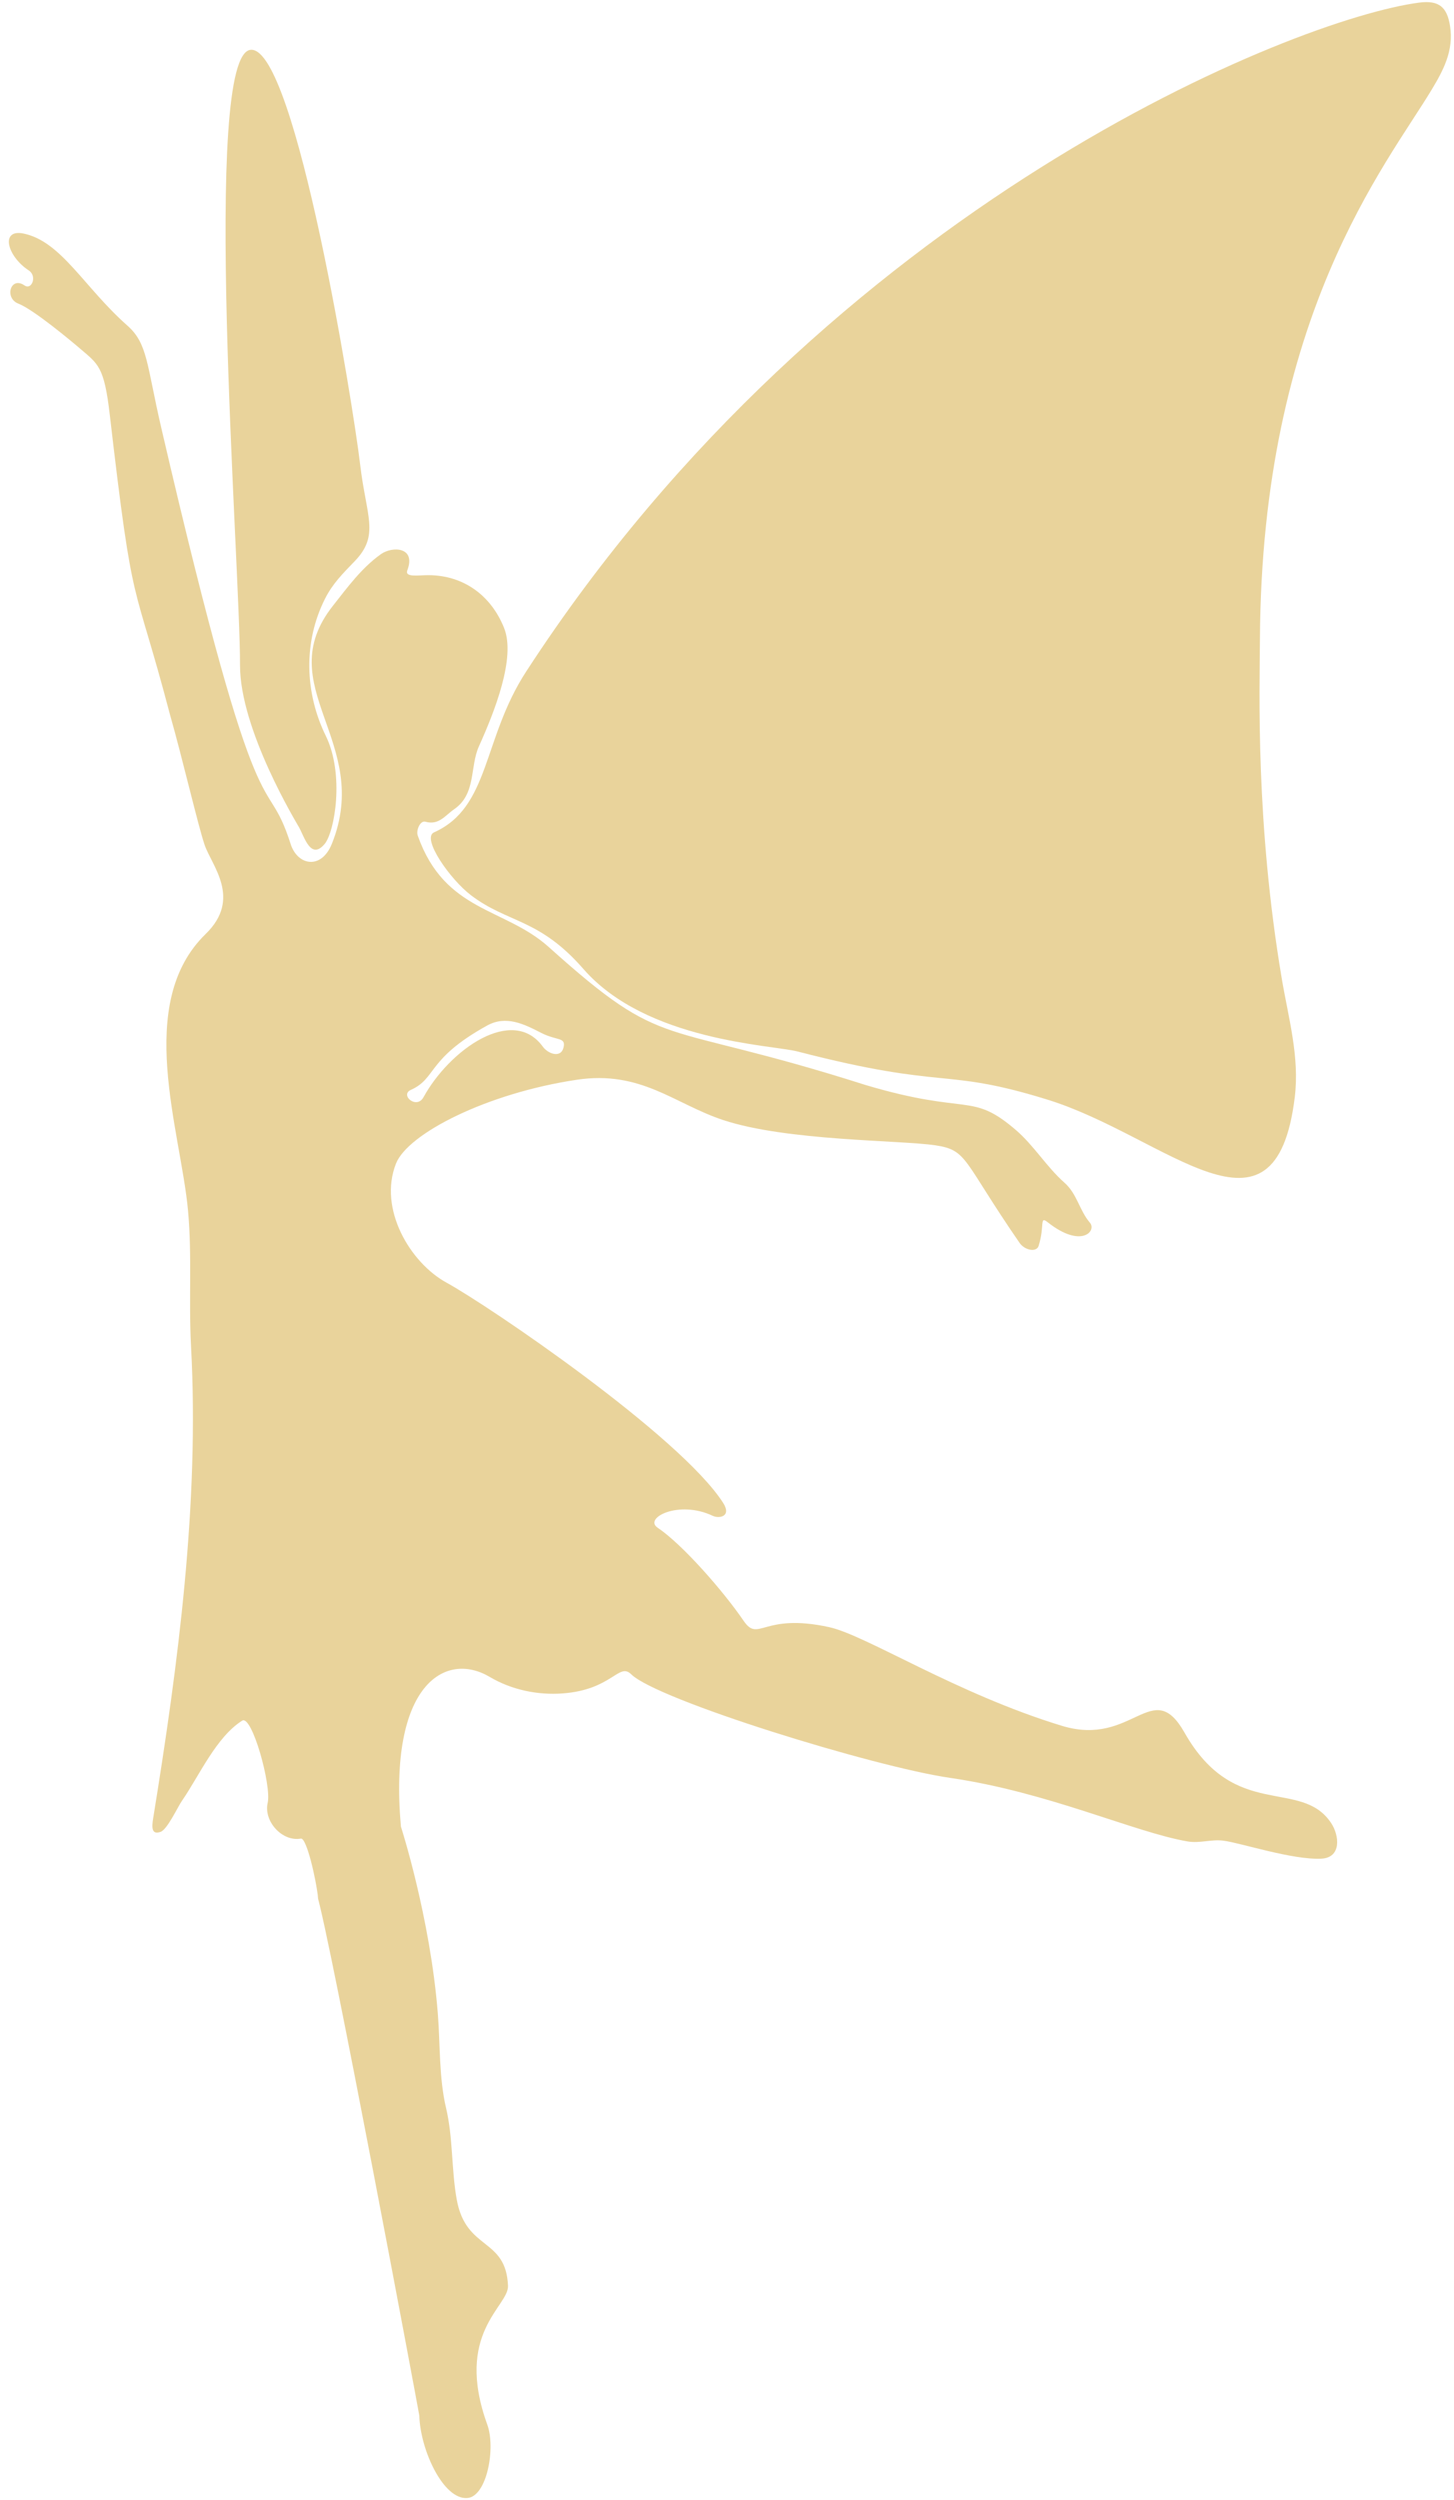 <?xml version="1.0" encoding="UTF-8" standalone="no"?><svg xmlns="http://www.w3.org/2000/svg" xmlns:xlink="http://www.w3.org/1999/xlink" fill="#e9d39b" height="1602.5" preserveAspectRatio="xMidYMid meet" version="1" viewBox="7.7 11.4 932.6 1602.5" width="932.6" zoomAndPan="magnify"><g id="change1_1"><path d="M937.744,27.946c-1.916-11.963-7.012-16.511-19.751-14.871c-78.6,10.119-378.047,129-572.882,428.92 c-28.102,43.259-22.987,86.833-59.027,102.981c-8.257,3.7,10.323,30.166,23.751,40.343c23.865,18.086,43.554,14.584,72.06,47.225 c40.444,46.311,120.847,48.621,137.327,52.885c96.481,24.967,92.756,9.99,160.193,30.835c76.382,23.61,146.27,100.97,158.755-1.558 c3.156-25.911-4.097-50.847-8.322-75.892c-16.886-100.105-14.22-184.036-14.021-218.105 c1.207-207.118,80.954-303.355,110.123-351.772C933.447,56.491,940.285,43.811,937.744,27.946z" fill="inherit"/><path d="M861.49,1180.01c-19.417-29.121-61.779-1.013-94.024-57.93c-20.682-36.506-33.006,9.521-78.627-4.365 c-67.756-20.624-125.608-58.076-149.291-63.258c-42.954-9.399-45.128,10.25-54.952-4.151 c-12.882-18.882-39.157-48.909-55.084-59.589c-9.194-6.167,13.49-17.985,35.351-7.619c3.988,1.891,12.379,0.59,6.61-8.383 c-27.545-42.846-149.97-126.081-177.372-141.091c-23.289-12.757-43.876-47.225-32.424-76.309 c7.586-19.265,58.311-45.148,116.022-53.76c41.262-6.158,62.672,15.528,93.834,25.83c40.905,13.523,113.399,12.821,136.031,16.183 c20.994,3.118,17.404,9.378,54.066,62.53c3.352,4.86,10.881,6.235,12.221,1.993c4.073-12.891,0.384-19.499,5.839-15.188 c21.557,17.04,31.646,5.589,27.045,0.243c-6.657-7.733-8.179-18.443-16.262-25.574c-11.559-10.197-19.537-23.839-31.391-33.971 c-28.655-24.493-30.005-8.958-96.284-28.701c-135.016-42.96-126.774-19.88-203.154-88.438 c-28.306-25.408-66.635-22.259-84.001-71.4c-1.228-3.474,1.638-9.855,4.886-8.926c8.625,2.465,12.708-4.03,18.393-7.94 c14.364-9.88,9.995-27.12,15.959-40.369c9.949-22.1,23.802-56.758,16.139-75.881c-8.37-20.886-25.937-33.667-48.263-33.848 c-6.66-0.054-15.623,1.668-13.793-3.144c5.732-15.071-9.717-15.492-16.962-10.316c-12.515,8.942-21.38,21.208-30.711,33.009 c-40.922,51.761,25.671,87.014-0.726,152.636c-6.8,16.905-22.042,13.93-26.436,0.196c-16.685-52.15-18.368,11.655-83-266.871 c-9.432-40.647-8.627-53.928-21.732-65.502c-27.77-24.526-42.316-53.948-66.546-58.986c-15.135-3.147-10.688,14.485,3.293,23.626 c5.572,3.643,1.873,12.783-2.662,9.653c-9.033-6.235-13.175,8.092-4.014,11.631c9.888,3.821,34.832,24.755,39.697,28.929 c11.436,9.811,15.345,11.295,18.915,42.046c15.337,132.104,14.718,101.484,38.701,192.682c7.789,27.26,17.753,70.115,22.097,83.143 c4.423,13.265,24.194,34.489,0.747,57.269c-45.904,44.598-15.965,126.06-11.305,177.533c2.623,28.971,0.354,57.888,1.907,86.711 c5.421,100.557-8.225,203.687-24.288,302.646c-0.919,5.663-1.154,10.802,4.784,8.679c4.289-1.533,10.882-15.804,13.577-19.735 c11.04-15.91,21.993-41.021,38.74-51.541c6.257-3.931,18.913,41.539,16.35,52.698c-2.695,11.734,9.229,25.069,21.309,22.904 c3.538-0.634,9.62,25.033,11.112,38.654c-0.281-0.927-0.562-1.853-0.843-2.78c8.251,26.302,65.659,333.06,65.686,334.06 c0.588,21.89,15.385,54.036,30.825,52.787c12.567-1.016,18.223-32.035,12.798-46.984c-21.417-59.022,13.812-75.796,13.26-89.06 c-1.297-31.142-26.938-22.256-32.893-55.326c-3.488-19.367-2.295-39.43-6.816-58.524c-4.623-19.523-3.73-40.803-5.313-60.776 c-4.88-61.578-23.669-119.778-23.669-119.778c-8.054-90.739,28.343-112.85,56.983-95.899c13.947,8.255,30.703,11.779,46.815,10.564 c31.837-2.4,35.921-20.114,43.918-12.264c16.797,16.489,155.376,59.259,204.584,66.414c62.999,9.161,117.958,34.804,152.234,40.731 c7.796,1.348,15.192-1.475,22.912-0.502c11.212,1.414,44.21,12.431,62.892,11.553 C868.283,1202.249,866.786,1187.953,861.49,1180.01z M271.252,710.037c16.607-7.389,10.103-19.834,48.935-41.248 c12.182-6.718,23.777-0.844,34.69,4.744c10.121,5.183,15.907,2.522,14.267,9.39c-1.647,6.902-9.83,4.164-13.294-0.601 c-19.335-26.598-59.733,1.883-76.493,32.392C274.882,722.86,263.957,713.282,271.252,710.037z" fill="inherit"/><path d="M238.702,309.199c-4.264-36.572-41.126-266.569-69.899-265.89c-32.297,0.762-6.994,330.968-7.159,394.398 c-0.108,41.529,36.394,101.357,37.903,104.102c3.482,6.334,7.496,21,16.294,10.706c6.568-7.687,12.908-44.768,0.822-69.409 c-13.459-27.44-14.539-60.062-0.499-87.89c5.015-9.94,11.614-16.338,19.198-24.233 C251.373,354.314,242.559,342.281,238.702,309.199z" fill="inherit"/></g></svg>